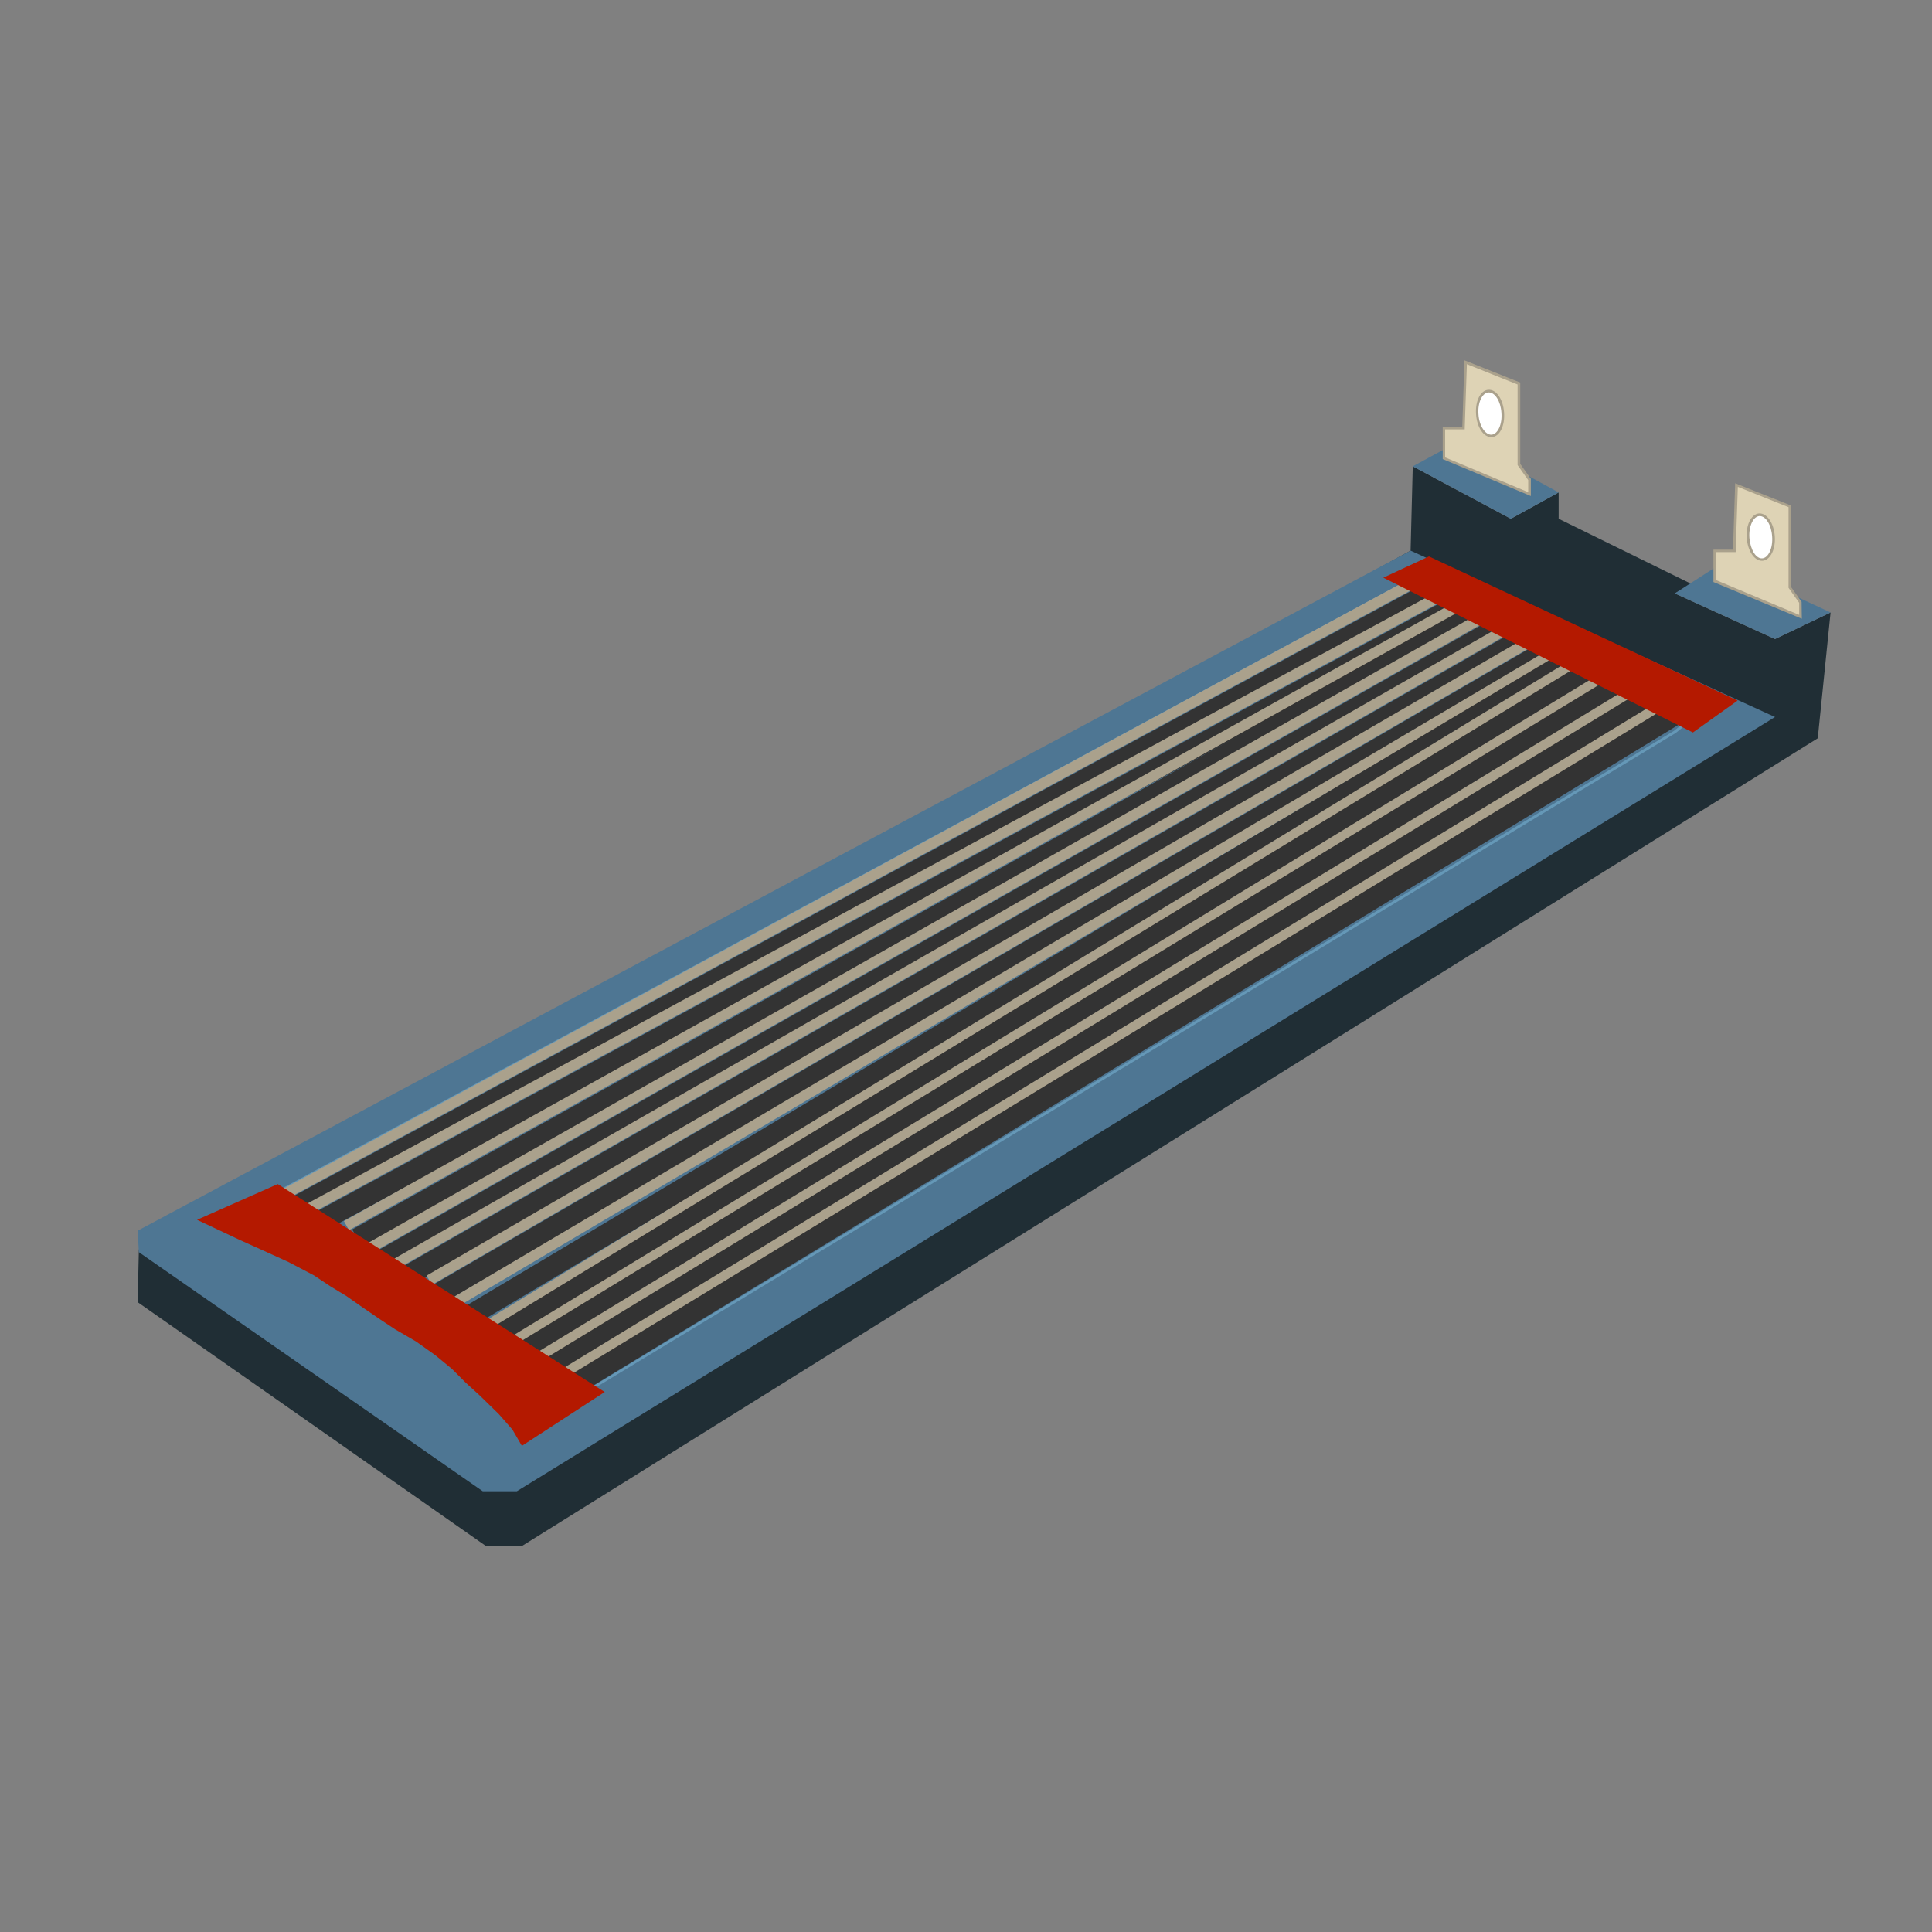 <?xml version="1.0" encoding="utf-8"?>
<!-- Generator: Adobe Illustrator 25.4.1, SVG Export Plug-In . SVG Version: 6.00 Build 0)  -->
<svg version="1.1" id="Capa_1" xmlns="http://www.w3.org/2000/svg" xmlns:xlink="http://www.w3.org/1999/xlink" x="0px" y="0px"
	 width="800px" height="800px" viewBox="0 0 800 800" style="enable-background:new 0 0 800 800;" xml:space="preserve">
<rect x="0" y="0" width="800" height="800" fill="#808080" stroke="none"/>
<style type="text/css">
	.st0{fill:#202E35;}
	.st1{fill:#4E7693;}
	.st2{fill:#6598B7;}
	.st3{fill:none;stroke:#FFFFFF;stroke-miterlimit:10;}
	.st4{fill:#DED3B5;}
	.st5{fill:#AAA18C;}
	.st6{fill:#FFFFFF;}
	.st7{fill:#333333;}
	.st8{fill:#B41900;}
</style>
<g>
	<polygon class="st0" points="585,193.1 625.6,214.8 645.4,203.9 645.4,214.8 701,242.1 693.5,245.7 735,264.6 758,253.6 
		752.7,305.7 215.9,640.3 201.4,640.3 57,539.2 57.5,517.4 584.1,228 	"/>
	<polygon class="st1" points="584.1,228 57,509.6 57.5,518.5 199.9,617.5 214,617.5 735,296.9 	"/>
	<path class="st2" d="M240.6,578.2l-130-82.8l0.8-0.4l469.1-253.5l0.2,0.1L699,299.4l-5.1,4.1L240.6,578.2z M112.8,495.5L240.6,577
		l452.6-274.4l3.7-3l-116.4-56.9L112.8,495.5z"/>
	<path class="st3" d="M585,223.6"/>
	<polygon class="st1" points="585,193.1 605.3,182.1 645.4,203.9 625.6,214.8 	"/>
	<polygon class="st1" points="693.5,245.7 713.4,232.9 758,253.6 735,264.6 	"/>
	<g>
		<g>
			<polygon class="st4" points="606.9,150 628.9,158.8 628.9,192.4 633.3,198.6 633.3,204.6 597.9,189.8 597.9,177.3 606,177.3 			
				"/>
			<path class="st5" d="M633.9,205.4l-36.5-15.3v-13.4h8.1l0.9-27.5l23.1,9.2v33.7l4.4,6.2V205.4L633.9,205.4z M598.4,189.4
				l34.4,14.4v-5l-4.4-6.2v-33.4l-21-8.4l-0.9,27h-8.1V189.4L598.4,189.4z"/>
		</g>
		<g>
			
				<ellipse transform="matrix(0.997 -7.310358e-02 7.310358e-02 0.997 -10.864 45.562)" class="st6" cx="617" cy="171.2" rx="5.3" ry="9.3"/>
			<path class="st5" d="M617.5,181c-3.2,0-5.9-4-6.3-9.4c-0.4-5.5,1.8-10,5.1-10.2s6.1,3.9,6.5,9.4l0,0c0.4,5.5-1.8,10-5.1,10.2
				C617.6,181,617.5,181,617.5,181z M616.5,162.5c-0.1,0-0.1,0-0.2,0c-2.6,0.2-4.5,4.3-4.1,9.1c0.3,4.7,2.8,8.5,5.4,8.4
				c2.6-0.2,4.5-4.3,4.1-9.1C621.4,166.2,619.1,162.5,616.5,162.5z"/>
		</g>
	</g>
	<g>
		<g>
			<polygon class="st4" points="719,200.8 741.1,209.7 741.1,243.2 745.5,249.4 745.5,255.4 710.1,240.6 710.1,228.1 718.2,228.1 
							"/>
			<path class="st5" d="M746.1,256.2L709.5,241v-13.4h8.1l0.9-27.5l23.1,9.2V243l4.4,6.2L746.1,256.2L746.1,256.2z M710.6,240.2
				l34.4,14.4v-5l-4.4-6.2V210l-21-8.4l-0.9,27h-8.1V240.2L710.6,240.2z"/>
		</g>
		<g>
			
				<ellipse transform="matrix(0.997 -7.310358e-02 7.310358e-02 0.997 -14.307 53.894)" class="st6" cx="729.1" cy="222.4" rx="5.3" ry="9.3"/>
			<path class="st5" d="M729.6,232.2c-1.5,0-3-0.9-4.2-2.7s-1.9-4.1-2.1-6.7s0.2-5,1.1-6.9c1-2,2.4-3.2,4-3.3
				c3.2-0.2,6.1,3.9,6.5,9.4c0.2,2.6-0.2,5-1.1,6.9c-1,2-2.4,3.2-4,3.3C729.8,232.2,729.7,232.2,729.6,232.2z M728.7,213.7
				c-0.1,0-0.1,0-0.2,0c-1.2,0.1-2.3,1-3.1,2.7s-1.2,4-1,6.4s0.9,4.6,1.9,6.2c1,1.5,2.2,2.3,3.4,2.2s2.3-1,3.1-2.7s1.2-4,1-6.4
				C733.5,217.4,731.2,213.7,728.7,213.7z"/>
		</g>
	</g>
	<g>
		
			<rect x="82.3" y="366" transform="matrix(0.879 -0.476 0.476 0.879 -132.914 211.722)" class="st5" width="538.2" height="4.4"/>
		
			<rect x="86.7" y="369.2" transform="matrix(0.879 -0.476 0.476 0.879 -134.953 214.497)" class="st7" width="538.2" height="8.7"/>
	</g>
	<g>
		
			<rect x="94" y="370.4" transform="matrix(0.879 -0.476 0.476 0.879 -133.482 218.484)" class="st5" width="540.6" height="4.4"/>
		
			<rect x="98.3" y="373.7" transform="matrix(0.879 -0.476 0.476 0.879 -135.602 221.245)" class="st7" width="540.5" height="8.7"/>
	</g>
	<g>
		
			<rect x="109.4" y="374.8" transform="matrix(0.874 -0.487 0.487 0.874 -135.737 231.323)" class="st5" width="536.2" height="4.3"/>
		
			<rect x="113.9" y="378" transform="matrix(0.874 -0.487 0.487 0.874 -137.778 234.189)" class="st7" width="536.2" height="8.7"/>
	</g>
	<g>
		
			<rect x="117.5" y="382.6" transform="matrix(0.87 -0.493 0.493 0.87 -139.658 240.434)" class="st5" width="536.3" height="4.4"/>
		
			<rect x="121.9" y="385.8" transform="matrix(0.87 -0.493 0.493 0.87 -141.736 243.312)" class="st7" width="536.3" height="8.7"/>
	</g>
	<g>
		
			<rect x="125.1" y="390.3" transform="matrix(0.868 -0.496 0.496 0.868 -142.875 246.707)" class="st5" width="536.2" height="4.3"/>
		
			<rect x="129.5" y="393.4" transform="matrix(0.868 -0.496 0.496 0.868 -144.946 249.592)" class="st7" width="536.2" height="8.7"/>
	</g>
	<g>
		
			<rect x="141.4" y="393.5" transform="matrix(0.865 -0.502 0.502 0.865 -143.214 258.812)" class="st5" width="536.3" height="4.4"/>
		
			<rect x="145.9" y="396.6" transform="matrix(0.865 -0.502 0.502 0.865 -145.252 261.768)" class="st7" width="536.3" height="8.7"/>
	</g>
	<g>
		
			<rect x="152" y="399.9" transform="matrix(0.861 -0.509 0.509 0.861 -146.166 269.883)" class="st5" width="536.3" height="4.3"/>
		
			<rect x="156.5" y="403.1" transform="matrix(0.859 -0.512 0.512 0.859 -148.815 275.137)" class="st7" width="536.2" height="8.7"/>
	</g>
	<g>
		<rect x="150" y="412" transform="matrix(0.854 -0.52 0.52 0.854 -153.739 280.625)" class="st5" width="546" height="4.3"/>
		
			<rect x="154.4" y="414.1" transform="matrix(0.854 -0.52 0.52 0.854 -155.305 283.553)" class="st7" width="546.1" height="8.7"/>
	</g>
	<g>
		
			<rect x="169.6" y="413.1" transform="matrix(0.854 -0.52 0.52 0.854 -151.44 290.984)" class="st5" width="546" height="4.3"/>
		
			<rect x="173.9" y="415.2" transform="matrix(0.854 -0.52 0.52 0.854 -153.045 293.876)" class="st7" width="546.1" height="8.7"/>
	</g>
	<g>
		
			<rect x="180.4" y="419.6" transform="matrix(0.854 -0.52 0.52 0.854 -153.265 297.559)" class="st5" width="546" height="4.3"/>
		
			<rect x="184.8" y="421.8" transform="matrix(0.854 -0.52 0.52 0.854 -154.867 300.527)" class="st7" width="546.1" height="8.7"/>
	</g>
	<g>
		
			<rect x="191.3" y="426.1" transform="matrix(0.854 -0.52 0.52 0.854 -155.053 304.169)" class="st5" width="546" height="4.3"/>
		
			<rect x="195.7" y="428.3" transform="matrix(0.854 -0.52 0.52 0.854 -156.653 307.139)" class="st7" width="546.1" height="8.7"/>
	</g>
	<polygon class="st8" points="572.8,239.2 591.7,230.4 719.5,290.1 701,303.3 	"/>
	<path class="st8" d="M81.6,505.1l17.6,8.3l10.2,4.6l10.1,4.6l10.5,5.5l6.9,4.6l6.6,4l6.4,4.5l7.6,5.2l6.2,4.1l8.6,5l8,5.7l6.9,5.7
		l5.7,5.7l5.6,5.1l8.2,8l5.6,5.4c0.1,0.1-19.8-21.4-0.1,0.9l3.9,6.7l34.3-22.3L115,490.3L81.6,505.1z"/>
</g>
</svg>
